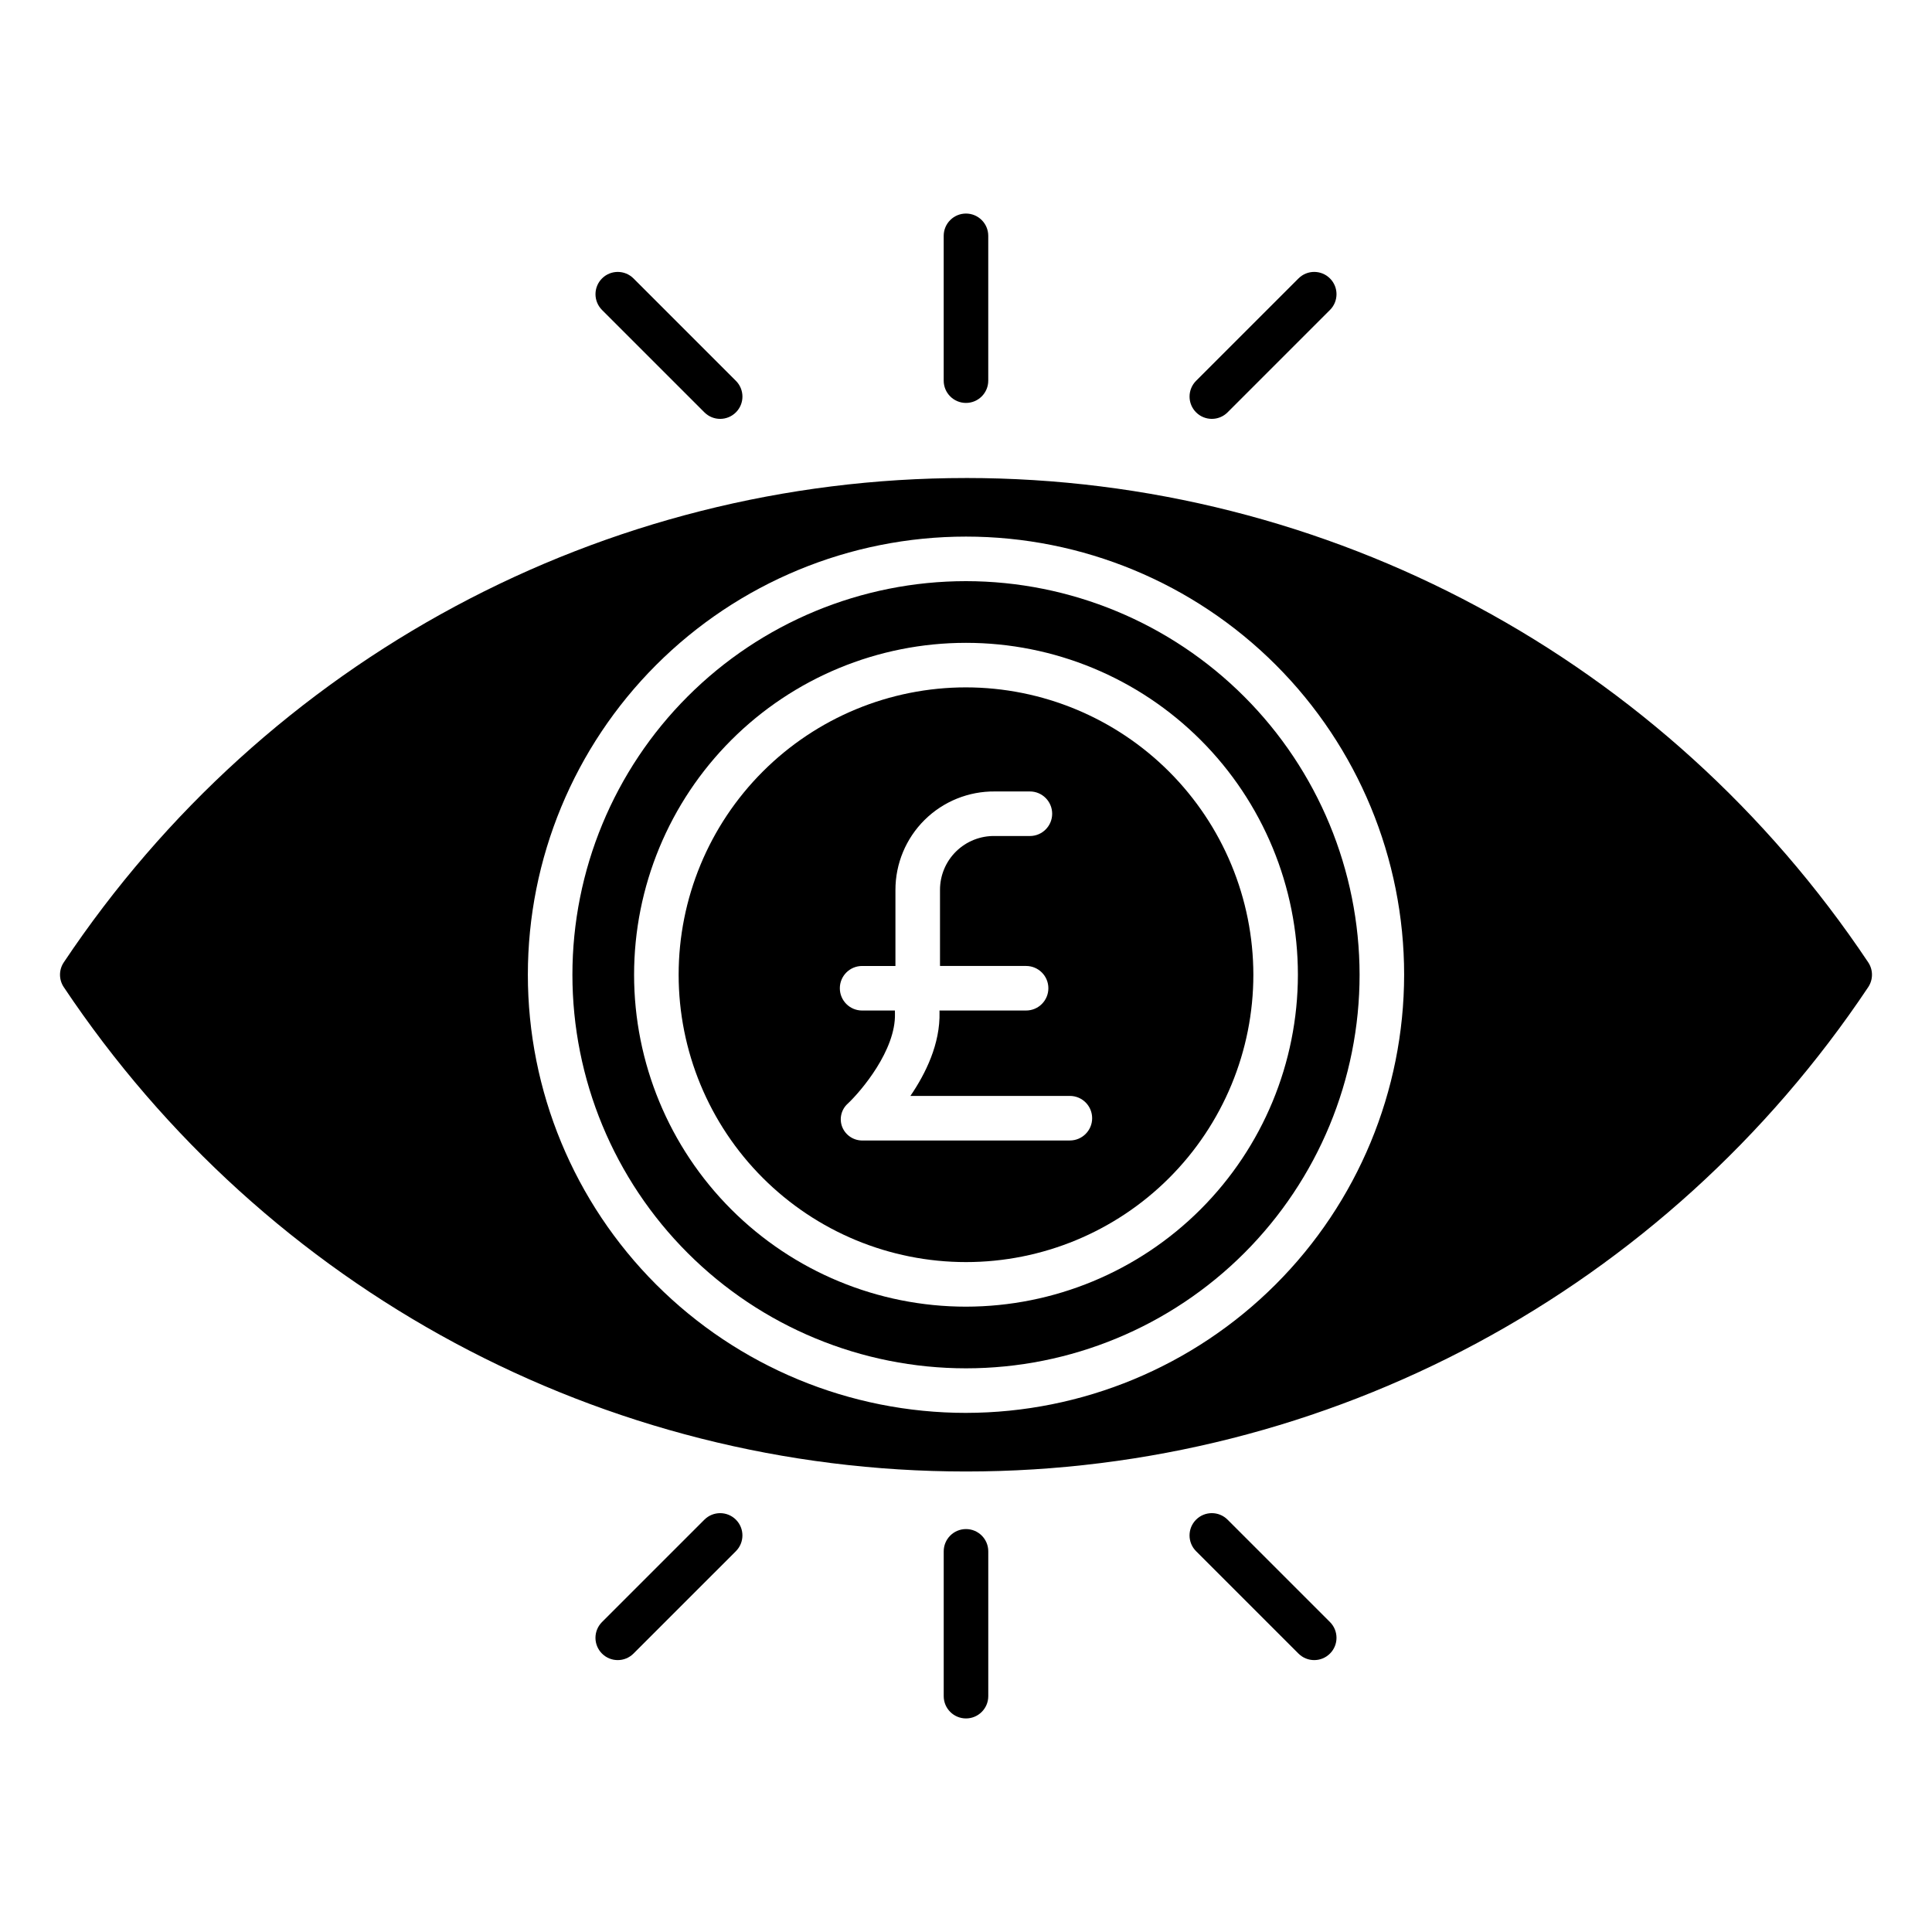 <?xml version="1.0" encoding="UTF-8"?>
<!-- Uploaded to: ICON Repo, www.iconrepo.com, Generator: ICON Repo Mixer Tools -->
<svg fill="#000000" width="800px" height="800px" version="1.1" viewBox="144 144 512 512" xmlns="http://www.w3.org/2000/svg">
 <g>
  <path d="m400 298.01c-27.664 0-54.195 10.988-73.754 30.551-19.562 19.559-30.551 46.09-30.551 73.754 0 27.664 10.988 54.191 30.551 73.754 19.559 19.562 46.09 30.551 73.754 30.551 27.66 0 54.191-10.988 73.754-30.551 19.559-19.562 30.551-46.09 30.551-73.754-0.035-27.652-11.031-54.168-30.586-73.719-19.555-19.555-46.066-30.555-73.719-30.586zm0 192.27c-23.328 0-45.703-9.27-62.199-25.766-16.496-16.496-25.762-38.867-25.762-62.195s9.266-45.703 25.762-62.199c16.496-16.496 38.871-25.762 62.199-25.762s45.699 9.266 62.195 25.762c16.496 16.496 25.762 38.871 25.762 62.199-0.023 23.32-9.301 45.68-25.789 62.168-16.492 16.488-38.848 25.766-62.168 25.793z"/>
  <path d="m400 326.16c-20.199 0-39.566 8.023-53.848 22.305s-22.305 33.652-22.305 53.848c0 20.199 8.023 39.566 22.305 53.848s33.648 22.305 53.848 22.305c20.195 0 39.566-8.023 53.848-22.305s22.305-33.652 22.305-53.848c-0.023-20.191-8.055-39.547-22.332-53.824-14.277-14.273-33.633-22.305-53.82-22.328zm27.523 120.08h-54.809c-2.383 0.09-4.574-1.312-5.492-3.519-0.887-2.184-0.305-4.695 1.461-6.262 3.551-3.344 12.734-14.168 12.488-23.82l-0.012-0.836h-8.691v-0.004c-3.262 0-5.902-2.641-5.902-5.902 0-3.262 2.641-5.902 5.902-5.902h8.832v-20.125c-0.012-6.977 2.773-13.672 7.731-18.582 4.961-4.91 11.68-7.625 18.66-7.543h9.242c3.258 0 5.902 2.644 5.902 5.906 0 3.258-2.644 5.902-5.902 5.902h-9.242c-3.848-0.086-7.566 1.387-10.312 4.082s-4.285 6.387-4.269 10.234v20.125h22.812c3.262 0 5.906 2.641 5.906 5.902 0 3.262-2.644 5.902-5.906 5.902h-22.949l0.008 0.387c0.219 8.461-3.684 16.34-7.715 22.246h42.262-0.004c3.262 0 5.906 2.644 5.906 5.906 0 3.258-2.644 5.902-5.906 5.902z"/>
  <path d="m400 270.68c-96.023 0-185.41 47.984-239.1 128.36-1.328 1.984-1.328 4.574 0 6.559 53.691 80.375 143.07 128.36 239.1 128.36s185.41-47.984 239.1-128.36v-0.004c1.324-1.984 1.324-4.574 0-6.559-53.695-80.371-143.08-128.36-239.1-128.36zm0 247.75c-30.797 0-60.328-12.234-82.105-34.012-21.773-21.773-34.008-51.309-34.008-82.102 0-30.797 12.234-60.328 34.008-82.105 21.777-21.773 51.309-34.008 82.105-34.008 30.793 0 60.328 12.234 82.102 34.008 21.777 21.777 34.008 51.309 34.008 82.105-0.035 30.785-12.277 60.297-34.047 82.066-21.766 21.766-51.281 34.012-82.062 34.047z"/>
  <path d="m394.09 206.5v38.375c0 3.262 2.644 5.906 5.906 5.906 3.258 0 5.902-2.644 5.902-5.906v-38.375c0-3.262-2.644-5.906-5.902-5.906-3.262 0-5.906 2.644-5.906 5.906z"/>
  <path d="m303.54 217.79c-1.109 1.109-1.73 2.609-1.73 4.176 0 1.566 0.621 3.066 1.73 4.176l27.137 27.137c2.305 2.305 6.043 2.305 8.348-0.004 2.309-2.305 2.305-6.043 0-8.348l-27.137-27.137c-2.305-2.305-6.043-2.305-8.348 0z"/>
  <path d="m488.11 217.79-27.137 27.133c-1.109 1.109-1.73 2.609-1.73 4.176s0.621 3.066 1.73 4.176c2.305 2.305 6.043 2.309 8.348 0l27.137-27.137v0.004c2.305-2.309 2.309-6.047 0-8.352-2.305-2.305-6.043-2.309-8.348 0z"/>
  <path d="m400 549.22c-3.262 0-5.906 2.641-5.906 5.902v38.375c0 3.262 2.644 5.906 5.906 5.906 3.258 0 5.902-2.644 5.902-5.906v-38.375c0-3.262-2.644-5.902-5.902-5.902z"/>
  <path d="m330.67 546.73-27.137 27.137v-0.004c-1.105 1.109-1.73 2.609-1.73 4.176s0.621 3.066 1.73 4.176c2.305 2.305 6.043 2.305 8.348 0l27.137-27.133c2.309-2.305 2.309-6.043 0.004-8.352-2.305-2.305-6.043-2.305-8.352 0z"/>
  <path d="m469.32 546.73c-2.305-2.309-6.043-2.305-8.348 0-2.309 2.305-2.305 6.043 0 8.352l27.137 27.137v-0.004c2.305 2.305 6.043 2.305 8.348 0 2.309-2.305 2.305-6.043 0-8.352z"/>
 </g>
</svg>